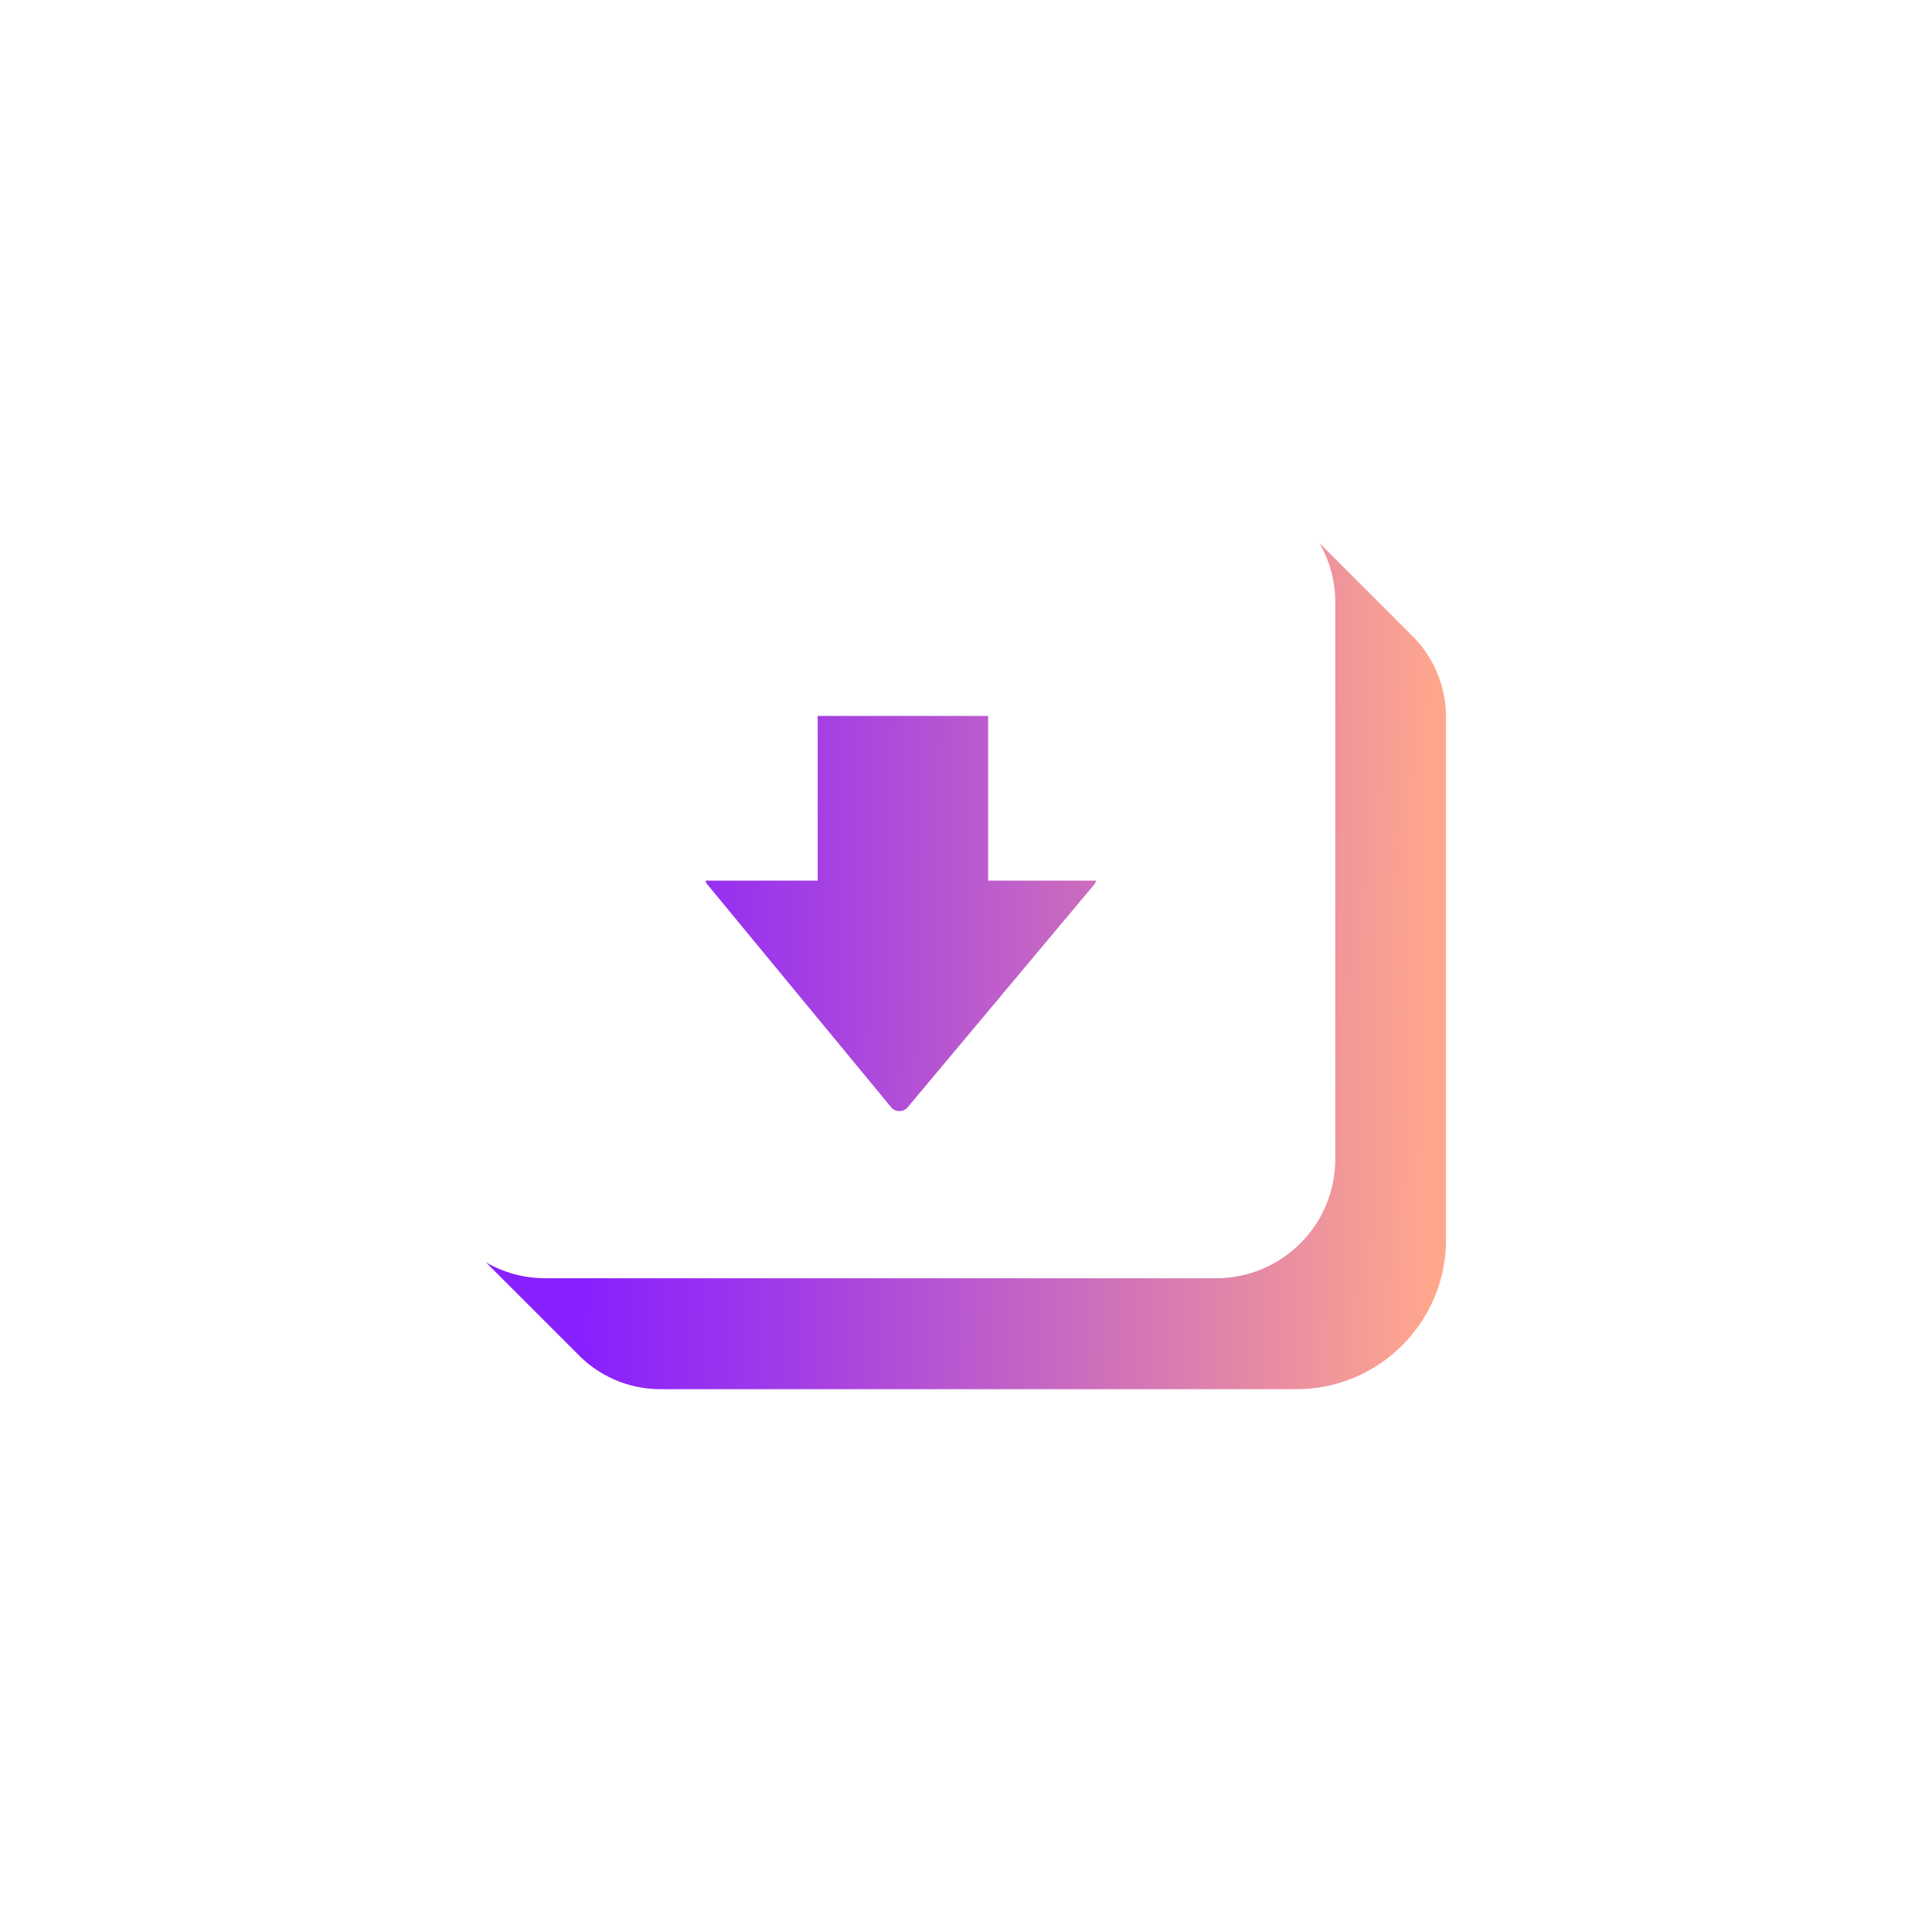 <?xml version="1.0" encoding="utf-8"?>
<!-- Generator: Adobe Illustrator 24.0.3, SVG Export Plug-In . SVG Version: 6.00 Build 0)  -->
<svg version="1.1" id="Layer_1" xmlns="http://www.w3.org/2000/svg" xmlns:xlink="http://www.w3.org/1999/xlink" x="0px" y="0px"
	 viewBox="0 0 1240 1240" style="enable-background:new 0 0 1240 1240;" xml:space="preserve">
<style type="text/css">
	.st0{fill:url(#SVGID_1_);}
</style>
<g id="surface1">
	
		<linearGradient id="SVGID_1_" gradientUnits="userSpaceOnUse" x1="504.728" y1="984.458" x2="548.609" y2="983.63" gradientTransform="matrix(12.4 0 0 -12.4 -5882.4 12822.399)">
		<stop  offset="0" style="stop-color:#881FFF"/>
		<stop  offset="0.241" style="stop-color:#A13BE7"/>
		<stop  offset="0.761" style="stop-color:#E084AA"/>
		<stop  offset="1" style="stop-color:#FFA78C"/>
	</linearGradient>
	<path class="st0" d="M928.1,460.4v335.2c0,53-43,96-95.9,96H423.8c-21.1,0-40.1-8.9-53.5-23l-58.4-58.4
		c11.2,6.5,24.2,10.2,38.1,10.2h430.6c42.2,0,76.4-34.3,76.4-76.4V386.6c0-13.9-3.7-26.9-10.2-38.1l58.4,58.4
		C919.3,420.3,928.1,439.3,928.1,460.4z M572.3,711.1c2.7,2.7,7.2,2.7,9.9,0l119.5-142.7c0.9-0.9,1.5-2,1.8-3.2h-69.3V459.5H524.8
		v105.7h-72c0.3,1.2,0.9,2.3,1.8,3.2L572.3,711.1z"/>
</g>
</svg>
